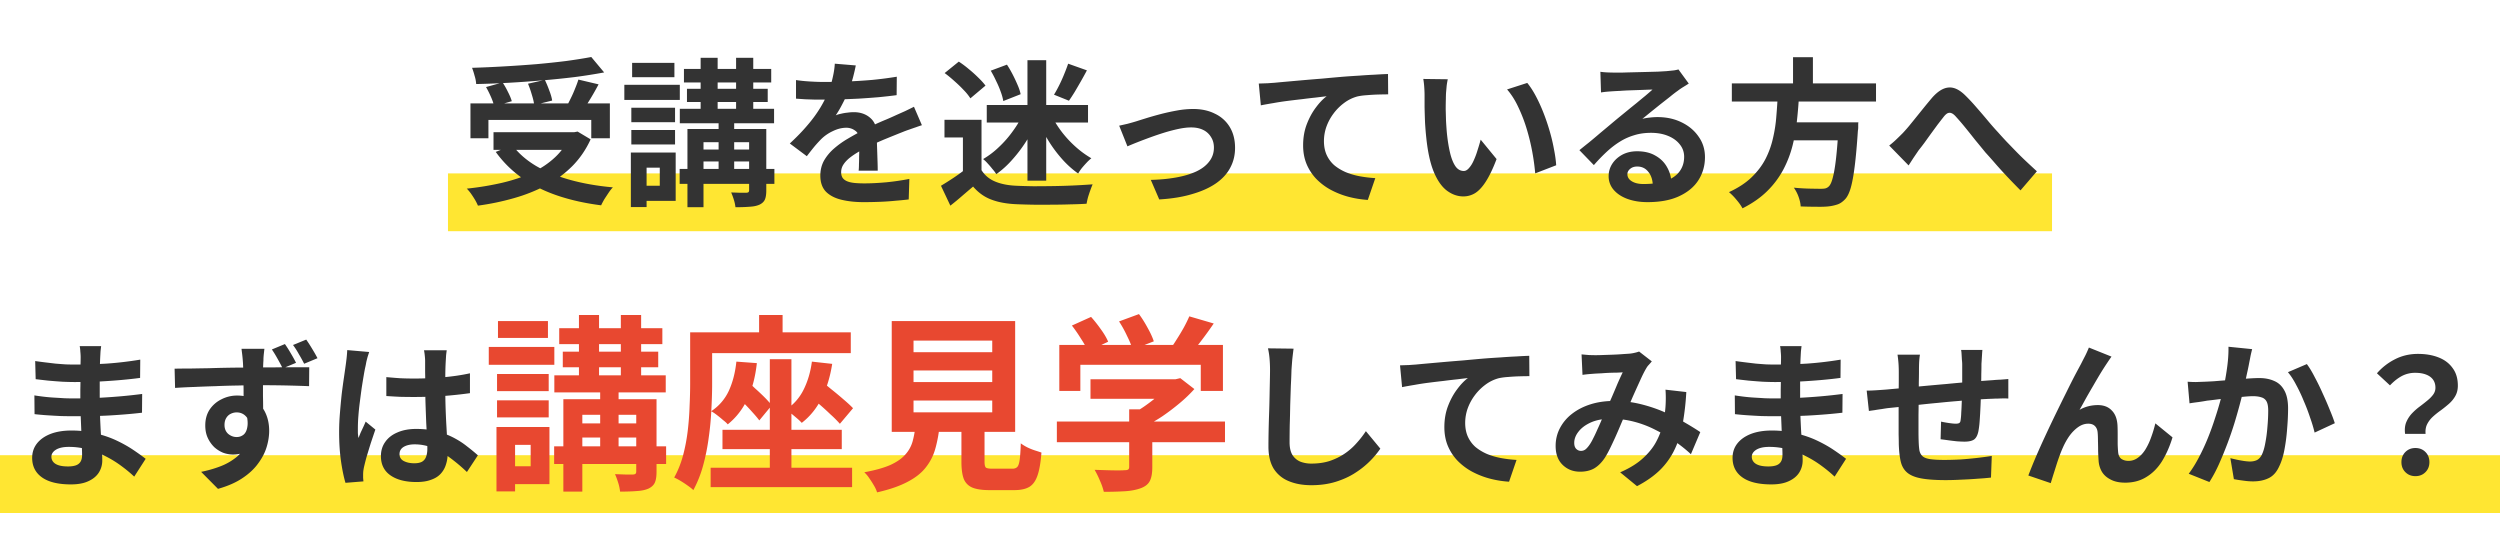 <svg xmlns="http://www.w3.org/2000/svg" width="346" height="75" fill="none"><path fill="#FFE632" d="M62 32h222v-8H62zM0 71h346v-8H0z"/><path fill="#333" d="M65.112 14.314h19.294v4.818h-2.574v-2.53H67.598v2.53h-2.486zm3.19 3.982h11.594v2.442H68.302zM81.832 7.89l1.782 2.134a74 74 0 0 1-4.048.638q-2.155.264-4.488.462-2.31.198-4.642.33t-4.532.176a4.8 4.8 0 0 0-.22-1.144 10 10 0 0 0-.352-1.1q2.178-.066 4.444-.198 2.288-.131 4.466-.308 2.2-.197 4.136-.44 1.936-.264 3.454-.55m-14.564 4.158 2.288-.638q.396.594.748 1.32.374.727.528 1.276l-2.442.704q-.11-.55-.44-1.298-.33-.747-.682-1.364m5.808-.462 2.332-.528q.33.682.616 1.474.308.792.396 1.386l-2.486.616q-.066-.594-.33-1.43a14 14 0 0 0-.528-1.518m6.974-.572 2.794.66q-.374.704-.77 1.386a34 34 0 0 1-.792 1.298q-.396.594-.726 1.056l-2.178-.616q.307-.55.616-1.188.33-.66.594-1.342.286-.683.462-1.254m-1.122 7.282h.55l.462-.088 1.804 1.078q-.99 2.157-2.574 3.74a14.9 14.9 0 0 1-3.608 2.64 23 23 0 0 1-4.444 1.76 35 35 0 0 1-4.972 1.034 7 7 0 0 0-.396-.792 15 15 0 0 0-.572-.88 6 6 0 0 0-.572-.682 40 40 0 0 0 4.818-.792q2.287-.528 4.158-1.386 1.87-.88 3.234-2.156a8.8 8.8 0 0 0 2.112-3.036zM70.92 20.1q1.232 1.65 3.256 2.86 2.046 1.188 4.73 1.936 2.706.748 5.918 1.034-.286.286-.594.748t-.594.902q-.264.462-.44.836-3.3-.418-6.028-1.342t-4.884-2.42a15.4 15.4 0 0 1-3.674-3.63zM94.658 9.54h12.078v1.87H94.658zm-.572 5.522h13.046v2.002H94.086zm-.022 8.316h13.112v2.068H94.064zm2.244-2.684h8.8v1.65h-8.8zm-1.232-8.404h11.176v1.826H95.076zM96.968 8h2.354v7.942h-2.354zm4.906 0h2.376v7.942h-2.376zm-2.42 8.074h2.156v8.514h-2.156zm4.224 1.782h2.376v8.492q0 .837-.198 1.276t-.748.704q-.55.243-1.386.286-.814.066-1.936.066a5.3 5.3 0 0 0-.22-1.034 9 9 0 0 0-.374-1.012l1.254.044h.858q.22-.022.286-.088.088-.087.088-.264zm-8.536 0h9.394v1.826h-7.172v8.998h-2.222zm-7.766-2.948h6.05v2.002h-6.05zm.11-6.204h5.852v1.98h-5.852zm-.11 9.284h6.05v2.002h-6.05zm-.968-6.248h7.678v2.09h-7.678zm2.2 9.372h4.906V27.8h-4.906v-2.09h2.706v-2.508h-2.706zm-1.298 0h2.178v7.546H87.31zm31.13-12.056q-.11.595-.352 1.54t-.704 2.134a25 25 0 0 1-.814 1.694 15 15 0 0 1-.902 1.54q.287-.132.726-.22a6 6 0 0 1 .902-.154 6.4 6.4 0 0 1 .858-.066q1.386 0 2.288.792.924.792.924 2.354v1.078q.022.638.044 1.342l.044 1.342q.022.66.022 1.188h-2.64q.044-.375.044-.88.022-.527.022-1.1.022-.572.022-1.1.022-.55.022-.99 0-1.056-.572-1.452a2 2 0 0 0-1.232-.418q-.924 0-1.87.462a5.8 5.8 0 0 0-1.562 1.056q-.485.484-.99 1.078a54 54 0 0 0-1.056 1.342l-2.354-1.76q1.43-1.32 2.464-2.552a18 18 0 0 0 1.782-2.442q.726-1.21 1.188-2.42.33-.88.528-1.826.22-.967.264-1.804zm-8.272 2.024q.836.132 1.936.198t1.936.066q1.452 0 3.168-.066a73 73 0 0 0 3.52-.22 53 53 0 0 0 3.388-.44l-.022 2.552q-1.166.154-2.53.286-1.342.111-2.75.198-1.386.066-2.662.11-1.276.022-2.266.022h-1.1l-1.32-.044q-.682-.045-1.298-.088zm17.424 6.248q-.352.11-.836.286-.462.155-.946.33-.462.155-.836.308-1.056.418-2.508 1.012-1.43.594-2.992 1.386-.99.528-1.672 1.034t-1.034 1.034a1.9 1.9 0 0 0-.352 1.122q0 .462.198.77.198.286.594.462t.99.242 1.408.066q1.409 0 3.102-.154a35 35 0 0 0 3.146-.462l-.088 2.838a43 43 0 0 1-1.782.176q-1.078.11-2.244.154a57 57 0 0 1-2.2.044q-1.716 0-3.08-.33t-2.156-1.122q-.77-.814-.77-2.222 0-1.143.506-2.068a6.5 6.5 0 0 1 1.386-1.672 12.3 12.3 0 0 1 1.87-1.342q1.034-.615 2.024-1.122a37.626 37.626 0 0 1 3.344-1.562q.726-.307 1.386-.616l1.232-.55q.594-.285 1.21-.594zm8.25-.748v8.118h-2.574v-5.676h-2.552V16.58zm0 6.974q.683 1.079 1.914 1.584 1.232.506 2.948.572.968.045 2.288.066 1.342 0 2.816-.022a91 91 0 0 0 5.412-.242q-.132.309-.308.792-.175.484-.33.99-.132.506-.198.902-.99.066-2.266.088a76 76 0 0 1-2.618.044q-1.342.023-2.596 0a85 85 0 0 1-2.244-.066q-2.024-.088-3.454-.638-1.43-.528-2.53-1.804-.726.616-1.496 1.276a36 36 0 0 1-1.65 1.364l-1.298-2.75a46 46 0 0 0 1.606-1.012 26 26 0 0 0 1.606-1.144zm-5.104-13.442 1.958-1.584q.683.44 1.386 1.034.703.572 1.32 1.188.617.594.99 1.1l-2.09 1.76a7 7 0 0 0-.924-1.144q-.572-.615-1.276-1.232-.704-.638-1.364-1.122m6.38-.33 2.244-.836q.419.639.792 1.364t.682 1.452q.308.705.418 1.276l-2.398.946a7 7 0 0 0-.352-1.276 13 13 0 0 0-.638-1.496q-.352-.77-.748-1.43m-.55 4.752h14.014v2.42h-14.014zM142.2 8.33h2.596v16.676H142.2zm-.55 7.326 2.024.682a19.347 19.347 0 0 1-3.52 5.698 13 13 0 0 1-2.266 2.068 5 5 0 0 0-.528-.704q-.308-.395-.66-.77a5 5 0 0 0-.638-.616 11.5 11.5 0 0 0 2.2-1.672 14.7 14.7 0 0 0 1.936-2.222 14.2 14.2 0 0 0 1.452-2.464m3.762.088q.571 1.21 1.452 2.398a15 15 0 0 0 1.958 2.134 13.2 13.2 0 0 0 2.222 1.628 6 6 0 0 0-.66.616q-.33.352-.66.748a6 6 0 0 0-.506.748 13 13 0 0 1-2.244-2.024 18 18 0 0 1-1.958-2.662 24.4 24.4 0 0 1-1.496-2.97zm2.42-6.93 2.596.924a55 55 0 0 1-.836 1.518 97 97 0 0 1-.858 1.474q-.419.682-.792 1.21l-2.068-.836q.352-.571.726-1.32.374-.748.682-1.518.33-.792.55-1.452m7.062 8.58a80 80 0 0 0 1.166-.264q.66-.176 1.166-.33.55-.176 1.474-.462.924-.285 2.024-.572 1.122-.286 2.244-.484a12.7 12.7 0 0 1 2.156-.198q1.738 0 3.036.66a4.72 4.72 0 0 1 2.046 1.848q.726 1.21.726 2.882 0 1.496-.66 2.728-.638 1.232-1.958 2.156t-3.3 1.496q-1.958.594-4.576.748l-1.166-2.706q1.892-.045 3.476-.33 1.607-.285 2.772-.814 1.188-.549 1.826-1.386.66-.836.66-1.936 0-.835-.396-1.452a2.52 2.52 0 0 0-1.078-.99q-.704-.352-1.672-.352-.77 0-1.716.198t-1.958.506q-.99.308-1.958.66t-1.804.682q-.835.33-1.386.572zm19.32-5.83q.66-.022 1.254-.044.594-.044.924-.066a224 224 0 0 1 1.672-.154l2.222-.198q1.255-.11 2.662-.22 1.408-.132 2.926-.264 1.145-.088 2.288-.154a65 65 0 0 1 2.156-.132q1.035-.066 1.782-.088l.022 2.816q-.594 0-1.364.022t-1.54.088q-.747.044-1.342.176a5.4 5.4 0 0 0-1.848.902 7 7 0 0 0-1.474 1.474 7 7 0 0 0-.99 1.848 6 6 0 0 0-.33 1.958q0 1.078.374 1.914.375.814 1.034 1.408.683.572 1.584.968.903.375 1.936.572 1.056.198 2.178.264l-1.034 3.014a14 14 0 0 1-2.706-.44 11.5 11.5 0 0 1-2.442-.968 8.4 8.4 0 0 1-1.98-1.496 6.8 6.8 0 0 1-1.342-2.046q-.483-1.165-.484-2.596 0-1.605.506-2.926.507-1.32 1.254-2.31.749-1.012 1.496-1.562-.615.066-1.496.176-.858.088-1.87.22-.99.11-2.024.242-1.033.131-2.002.308-.945.155-1.716.308zm26.158-.594q-.088.396-.154.902-.043.507-.088.99-.022.484-.022.792-.022.726-.022 1.496.023.771.044 1.584.044.792.11 1.584.155 1.584.44 2.794t.748 1.892q.462.66 1.166.66.375 0 .726-.418.375-.417.66-1.078.309-.681.528-1.43.243-.748.418-1.408l2.2 2.684q-.726 1.915-1.452 3.058-.703 1.122-1.474 1.628a3.1 3.1 0 0 1-1.672.484q-1.188 0-2.266-.792-1.056-.791-1.804-2.552-.747-1.781-1.056-4.73a44 44 0 0 1-.176-2.134q-.043-1.123-.066-2.134V13.17q0-.462-.044-1.1a11 11 0 0 0-.132-1.144zm11 .506q.617.749 1.188 1.826.573 1.078 1.056 2.31t.858 2.53q.375 1.276.594 2.508.243 1.21.308 2.222l-2.904 1.122a31 31 0 0 0-.396-2.926 29 29 0 0 0-.77-3.19 21 21 0 0 0-1.166-3.036q-.66-1.43-1.562-2.464zm10.12-1.54q.462.066.99.088t1.012.022h1.056q.705-.022 1.584-.044l1.782-.044q.88-.022 1.584-.044.726-.044 1.122-.066.682-.066 1.078-.11.396-.066.594-.132l1.43 1.958q-.374.243-.77.484a9 9 0 0 0-.77.528q-.44.308-1.056.814-.615.484-1.32 1.034-.681.55-1.342 1.078-.638.528-1.166.946a7 7 0 0 1 1.056-.176 8 8 0 0 1 1.034-.066q1.87 0 3.344.726 1.496.726 2.354 1.98.88 1.233.88 2.838 0 1.738-.88 3.146-.88 1.409-2.662 2.244-1.76.836-4.422.836-1.518 0-2.75-.44-1.209-.44-1.914-1.254a2.84 2.84 0 0 1-.704-1.914q0-.901.484-1.672.507-.792 1.386-1.276.903-.484 2.068-.484 1.518 0 2.552.616 1.057.594 1.606 1.606.573 1.012.594 2.222l-2.574.352q-.022-1.21-.616-1.936-.571-.747-1.54-.748-.615 0-.99.33-.374.309-.374.726 0 .615.616.99t1.606.374q1.87 0 3.124-.44 1.255-.462 1.87-1.298.638-.858.638-2.024 0-.99-.616-1.738-.594-.747-1.628-1.166t-2.332-.418q-1.275 0-2.332.33a8 8 0 0 0-2.002.902q-.923.571-1.826 1.408a24 24 0 0 0-1.76 1.826l-2.002-2.068q.595-.484 1.342-1.078.749-.616 1.518-1.276.792-.66 1.474-1.232.705-.594 1.188-.99.463-.374 1.078-.88.616-.506 1.276-1.034.66-.55 1.254-1.034.594-.505.99-.858-.33 0-.858.022-.528.023-1.166.044l-1.254.044q-.615.023-1.166.066a44 44 0 0 0-1.804.11q-.484.044-.88.11zm18.194 1.606h19.954v2.508h-19.954zm7.348 5.39h8.426v2.486h-8.426zm7.436 0h2.728l-.022.22v.462q0 .264-.044.462-.198 3.014-.44 4.928-.241 1.914-.55 2.992-.307 1.056-.748 1.54-.505.55-1.056.748a6 6 0 0 1-1.32.286q-.637.066-1.672.044-1.033 0-2.134-.044-.022-.572-.286-1.32a5.2 5.2 0 0 0-.66-1.276q1.144.11 2.2.132t1.518.022q.375 0 .616-.044.264-.066.462-.242.353-.285.594-1.254.264-.968.462-2.75.199-1.782.352-4.51zm-8.426-3.894h2.948a60 60 0 0 1-.286 3.564 24.4 24.4 0 0 1-.616 3.542 15 15 0 0 1-1.276 3.322 12.2 12.2 0 0 1-2.2 2.948q-1.363 1.364-3.454 2.42-.285-.549-.836-1.188a8 8 0 0 0-1.034-1.056q1.915-.88 3.124-2.046 1.233-1.188 1.936-2.552.704-1.385 1.034-2.882.352-1.496.462-3.036a74 74 0 0 0 .198-3.036m2.112-5.126h2.75v4.62h-2.75zm13.31 12.232q.507-.396.924-.792.44-.418.946-.924.375-.396.858-.968.485-.594 1.034-1.276l1.1-1.364q.573-.704 1.078-1.298 1.167-1.32 2.266-1.408 1.101-.11 2.31 1.078a25 25 0 0 1 1.54 1.65 87 87 0 0 1 1.584 1.848q.77.924 1.43 1.628.528.594 1.122 1.232l1.298 1.342q.683.705 1.43 1.408.749.705 1.518 1.408l-2.266 2.64a95 95 0 0 1-1.628-1.672 69 69 0 0 1-1.694-1.848 73 73 0 0 0-1.54-1.738q-.66-.814-1.408-1.716-.726-.924-1.408-1.76a31 31 0 0 0-1.21-1.408q-.373-.44-.682-.55a.66.66 0 0 0-.572.044q-.263.154-.572.572-.33.418-.77.99l-.902 1.232q-.461.638-.902 1.254-.44.594-.814 1.056l-.748 1.1q-.351.55-.638.99zM14 47.902q-.045.33-.088.748-.022.396-.044.814a61 61 0 0 0-.066 2.794v3.3q0 .925.044 2.068.045 1.121.11 2.288.088 1.144.132 2.156.066.99.066 1.65a3.1 3.1 0 0 1-.484 1.694q-.483.749-1.452 1.188-.946.44-2.398.44-2.64 0-4.004-.968-1.365-.967-1.364-2.706 0-1.121.638-1.958.66-.859 1.87-1.342 1.233-.483 2.926-.484 1.805 0 3.366.396 1.584.375 2.882.99t2.31 1.298q1.012.682 1.716 1.232l-1.584 2.464a19 19 0 0 0-1.782-1.474 14.6 14.6 0 0 0-2.134-1.32 12.2 12.2 0 0 0-2.442-.946 9.6 9.6 0 0 0-2.706-.374q-1.143 0-1.782.396-.615.396-.616.968 0 .418.264.726.264.309.77.462.507.154 1.276.154.595 0 1.012-.132.44-.132.682-.484.242-.351.242-.99 0-.484-.044-1.386-.022-.902-.066-1.98l-.088-2.156a46 46 0 0 1-.044-1.87v-1.65a69 69 0 0 0 .022-1.738v-1.562q.022-.726.022-1.188 0-.308-.044-.748a5 5 0 0 0-.088-.77zM4.87 49.97q.594.088 1.32.176t1.474.176q.771.066 1.452.11.682.022 1.188.022 2.244 0 4.466-.132a49 49 0 0 0 4.642-.55l-.022 2.53q-1.122.154-2.596.286t-3.146.22a83 83 0 0 1-3.322.066q-.682 0-1.694-.044-.99-.066-1.98-.154-.99-.11-1.716-.198zm-.11 4.752q.528.088 1.254.176t1.474.132q.771.045 1.452.088.683.022 1.122.022 2.046 0 3.696-.088a83 83 0 0 0 3.124-.22q1.452-.132 2.794-.308l-.022 2.596a67 67 0 0 1-2.222.22q-1.056.088-2.178.154-1.1.066-2.376.088t-2.86.022q-.637 0-1.584-.022-.945-.044-1.936-.11a36 36 0 0 1-1.716-.154zm31.834-6.446q-.022.176-.066.572a13 13 0 0 0-.066.77 5 5 0 0 1-.022.55q-.022.441-.044 1.188v3.476q.022.902.022 1.716.022.792.022 1.32l-2.728-.946v-2.596q0-.836-.022-1.65a45 45 0 0 0-.066-2.486q-.044-.66-.11-1.188a65 65 0 0 1-.088-.726zm-12.43 2.75a100 100 0 0 1 2.2-.022q1.233-.022 2.574-.044a168 168 0 0 1 5.082-.088A105 105 0 0 1 36 50.85h1.826q.99-.022 1.958-.022h3.014l-.022 2.618q-1.034-.044-2.75-.088a162 162 0 0 0-4.114-.044q-1.496 0-3.036.044-1.54.022-3.058.088-1.518.044-2.926.11-1.408.045-2.662.132zm11.902 6.49q0 1.804-.44 2.992-.418 1.188-1.276 1.804-.858.594-2.134.594a4 4 0 0 1-1.32-.242 4.2 4.2 0 0 1-1.232-.77 4.3 4.3 0 0 1-.902-1.276q-.352-.748-.352-1.738 0-1.254.594-2.178a4.15 4.15 0 0 1 1.628-1.43 4.7 4.7 0 0 1 2.2-.528q1.452 0 2.42.66a4.16 4.16 0 0 1 1.496 1.76q.507 1.1.506 2.464 0 1.079-.352 2.244-.352 1.167-1.188 2.288-.813 1.122-2.178 2.024-1.343.903-3.366 1.474l-2.332-2.354q1.408-.285 2.618-.748a8.1 8.1 0 0 0 2.112-1.166 4.8 4.8 0 0 0 1.43-1.738q.528-1.034.528-2.464 0-1.078-.506-1.584-.506-.528-1.276-.528a1.8 1.8 0 0 0-.814.198q-.374.176-.616.572t-.242.968q0 .77.506 1.232.528.44 1.188.44.528 0 .946-.33.419-.351.528-1.122.132-.77-.22-2.068zm3.366-9.9q.418.594.836 1.32.419.705.704 1.276l-1.848.77q-.33-.66-.704-1.32-.374-.681-.792-1.298zM42.38 47q.418.594.836 1.298.418.682.726 1.276l-1.848.77q-.33-.66-.726-1.32-.374-.682-.814-1.276zm11.088 5.192q.945.088 1.892.154.968.044 1.958.044 2.025 0 4.026-.176 2.002-.175 3.696-.55v2.75a59 59 0 0 1-3.718.396q-2.003.132-4.004.132-.967 0-1.936-.022-.945-.044-1.914-.11zm8.36-3.718q-.045.309-.088.682l-.044.748a39 39 0 0 0-.066 2.288v1.54q0 1.496.044 2.816.044 1.298.11 2.42.066 1.1.11 2.024.066.924.066 1.716 0 .858-.242 1.584-.22.726-.726 1.276-.505.55-1.342.836-.814.309-2.002.308-2.288 0-3.608-.924t-1.32-2.662q0-1.121.594-1.958.594-.858 1.694-1.32 1.1-.483 2.596-.484 1.562 0 2.838.33 1.275.33 2.332.88t1.87 1.21q.836.638 1.496 1.232l-1.518 2.31a24 24 0 0 0-2.442-2.046 10.7 10.7 0 0 0-2.376-1.32 6.5 6.5 0 0 0-2.42-.462q-.924 0-1.518.352-.572.352-.572.99 0 .66.594.968t1.452.308q.682 0 1.078-.22.396-.242.55-.682.176-.462.176-1.1 0-.572-.044-1.496t-.11-2.068q-.045-1.143-.088-2.376-.044-1.254-.044-2.442 0-1.254-.022-2.266v-1.54q0-.242-.044-.682a8 8 0 0 0-.11-.77zm-10.736.242q-.066.22-.198.616-.11.395-.198.77-.065.374-.11.572-.11.462-.242 1.254-.132.77-.286 1.76-.132.968-.264 2.002-.132 1.012-.198 1.936a22 22 0 0 0-.066 1.562v.726q.022.375.088.704.155-.395.308-.77l.352-.748q.175-.374.33-.748l1.342 1.1q-.308.902-.638 1.892-.308.99-.572 1.87a32 32 0 0 0-.374 1.474 10 10 0 0 0-.088.528 7 7 0 0 0-.022.506v.418l.044.484-2.486.198q-.352-1.165-.616-2.97-.264-1.826-.264-4.07 0-1.232.11-2.574.11-1.364.242-2.618.155-1.254.308-2.288.155-1.056.242-1.694.066-.462.132-1.034.066-.594.088-1.122zm127.936-.462q-.087.682-.176 1.474-.065.792-.11 1.452a83 83 0 0 1-.088 2.2q-.043 1.275-.088 2.684-.021 1.409-.066 2.772-.022 1.365-.022 2.376 0 1.1.396 1.76.419.638 1.1.924a4.2 4.2 0 0 0 1.54.264q1.365 0 2.486-.352 1.122-.375 2.046-.99a8.6 8.6 0 0 0 1.65-1.43q.748-.813 1.342-1.716l2.002 2.42a12 12 0 0 1-1.386 1.672 11.8 11.8 0 0 1-2.046 1.65q-1.166.77-2.706 1.254t-3.41.484q-1.803 0-3.146-.572a4.4 4.4 0 0 1-2.068-1.716q-.726-1.188-.726-3.058 0-.901.022-2.046.023-1.166.066-2.42.045-1.254.066-2.442.023-1.21.044-2.178.022-.967.022-1.54 0-.792-.066-1.54-.066-.77-.22-1.43zm14.734 2.31q.66-.022 1.254-.044.594-.044.924-.066a224 224 0 0 1 1.672-.154l2.222-.198q1.255-.11 2.662-.22 1.408-.132 2.926-.264 1.145-.088 2.288-.154a65 65 0 0 1 2.156-.132q1.035-.066 1.782-.088l.022 2.816q-.593 0-1.364.022-.77.022-1.54.088-.747.045-1.342.176a5.4 5.4 0 0 0-1.848.902 7 7 0 0 0-1.474 1.474 7 7 0 0 0-.99 1.848 6 6 0 0 0-.33 1.958q0 1.079.374 1.914.375.814 1.034 1.408.683.572 1.584.968.903.375 1.936.572 1.056.198 2.178.264l-1.034 3.014a14 14 0 0 1-2.706-.44 11.5 11.5 0 0 1-2.442-.968 8.4 8.4 0 0 1-1.98-1.496 6.8 6.8 0 0 1-1.342-2.046q-.484-1.166-.484-2.596 0-1.605.506-2.926.507-1.32 1.254-2.31.749-1.012 1.496-1.562-.615.066-1.496.176-.858.088-1.87.22-.99.11-2.024.242-1.033.131-2.002.308-.945.154-1.716.308zm25.124-1.518q.462.045.968.088a22 22 0 0 0 1.98 0l1.298-.044q.66-.023 1.254-.066t.968-.066q.396-.021.792-.11.419-.088.704-.198l1.76 1.364q-.22.264-.418.484a2 2 0 0 0-.33.44q-.374.615-.858 1.694-.483 1.056-1.034 2.288-.528 1.232-1.034 2.398-.33.749-.682 1.584a76 76 0 0 1-.726 1.672 78 78 0 0 1-.726 1.54q-.352.704-.682 1.232-.66.99-1.474 1.474-.813.462-1.958.462-1.452 0-2.42-.946-.968-.945-.968-2.618 0-1.32.594-2.464a6 6 0 0 1 1.672-1.98q1.101-.858 2.574-1.32 1.474-.462 3.234-.462 1.914 0 3.696.44t3.322 1.122q1.563.682 2.794 1.43 1.254.726 2.134 1.32l-1.298 3.058q-.99-.924-2.222-1.782a21 21 0 0 0-2.64-1.562 14.2 14.2 0 0 0-2.97-1.144 12.5 12.5 0 0 0-3.256-.418q-1.605 0-2.75.506-1.122.506-1.716 1.276-.594.749-.594 1.562 0 .529.264.814.287.286.66.286a1 1 0 0 0 .594-.176q.243-.175.55-.594.286-.397.55-.946.287-.55.572-1.21.309-.66.594-1.342.309-.682.594-1.32.397-.88.814-1.826.418-.967.792-1.87.396-.902.726-1.584-.33.023-.814.044a26 26 0 0 0-2.09.088q-.505.023-.88.044-.33.022-.858.066-.506.044-.924.11zm14.498 5.214a36 36 0 0 1-.484 4.29q-.33 1.936-1.078 3.542a10.1 10.1 0 0 1-2.002 2.882q-1.276 1.275-3.256 2.31l-2.332-1.914q2.025-.88 3.234-2.024 1.233-1.143 1.848-2.398.639-1.254.88-2.442a17 17 0 0 0 .308-2.178q.044-.637.044-1.254 0-.637-.044-1.144zm15.95-6.358q-.043.33-.088.748l-.044.814q-.021.441-.044 1.188-.022.727-.022 1.606v3.3q0 .925.044 2.068.044 1.121.11 2.288.089 1.144.132 2.156.066.99.066 1.65 0 .923-.484 1.694-.483.749-1.452 1.188-.946.44-2.398.44-2.64 0-4.004-.968-1.364-.967-1.364-2.706 0-1.121.638-1.958.66-.859 1.87-1.342 1.233-.483 2.926-.484 1.804 0 3.366.396 1.584.375 2.882.99t2.31 1.298q1.013.682 1.716 1.232l-1.584 2.464a19 19 0 0 0-1.782-1.474 14.5 14.5 0 0 0-2.134-1.32 12.2 12.2 0 0 0-2.442-.946 9.6 9.6 0 0 0-2.706-.374q-1.143 0-1.782.396-.615.396-.616.968 0 .418.264.726.264.309.77.462.507.154 1.276.154.595 0 1.012-.132.44-.132.682-.484.243-.351.242-.99 0-.484-.044-1.386-.021-.902-.066-1.98-.043-1.1-.088-2.156a46 46 0 0 1-.044-1.87v-1.65q.022-.88.022-1.738v-1.562q.022-.726.022-1.188 0-.308-.044-.748a5 5 0 0 0-.088-.77zm-9.13 2.068q.594.088 1.32.176t1.474.176q.771.066 1.452.11.683.022 1.188.022 2.244 0 4.466-.132a49 49 0 0 0 4.642-.55l-.022 2.53q-1.122.154-2.596.286a86 86 0 0 1-3.146.22q-1.65.066-3.322.066-.681 0-1.694-.044-.99-.066-1.98-.154-.99-.11-1.716-.198zm-.11 4.752q.528.088 1.254.176t1.474.132q.771.045 1.452.088.683.022 1.122.022 2.046 0 3.696-.088a83 83 0 0 0 3.124-.22q1.453-.132 2.794-.308l-.022 2.596q-1.143.133-2.222.22-1.056.088-2.178.154-1.1.066-2.376.088t-2.86.022q-.638 0-1.584-.022-.946-.044-1.936-.11a36 36 0 0 1-1.716-.154zm34.27-6.292q-.021.176-.044.528l-.044.704q-.021.375-.044.682 0 .726-.022 1.408 0 .682-.022 1.298 0 .594-.022 1.166-.021.968-.066 2.024a62 62 0 0 1-.11 1.958 13 13 0 0 1-.176 1.474q-.175.857-.616 1.166-.44.285-1.298.286-.374 0-1.034-.044-.637-.066-1.276-.154-.616-.088-1.012-.132l.066-2.442q.507.111 1.1.198.617.088.924.088.33 0 .484-.088.177-.11.198-.418.067-.418.088-1.056.045-.638.066-1.386.045-.77.066-1.496v-3.74q0-.285-.044-.66-.021-.396-.044-.77a4 4 0 0 0-.066-.594zm-8.646.66a10 10 0 0 0-.11 1.078q-.022.505-.022 1.21 0 .594-.022 1.584 0 .99-.022 2.156 0 1.144-.022 2.31v2.09q0 .946.022 1.496.023.814.11 1.342.11.506.44.792t1.034.396q.726.11 1.958.11 1.079 0 2.288-.066a53 53 0 0 0 4.29-.484l-.11 2.992q-.726.088-1.804.154-1.077.088-2.244.132-1.166.066-2.222.066-2.133 0-3.41-.242-1.276-.242-1.936-.814-.66-.571-.88-1.54-.219-.967-.264-2.398 0-.483-.022-1.298v-5.874q.022-.968.022-1.694v-1.056q0-.681-.044-1.276a15 15 0 0 0-.132-1.166zm-7.37 4.972q.484 0 1.21-.044.726-.045 1.562-.11.66-.065 1.958-.176 1.298-.132 2.948-.286t3.432-.308q1.804-.176 3.454-.308t2.926-.22q.462-.044 1.034-.066.594-.044 1.078-.088v2.706a5 5 0 0 0-.572-.022q-.395 0-.836.022-.417 0-.704.022-.858.023-2.09.11a67 67 0 0 0-2.64.198q-1.407.111-2.882.264-1.452.132-2.794.286-1.341.154-2.42.264l-1.716.176q-.351.045-.858.132-.505.066-1.012.154-.483.066-.77.11zm33.88-4.708-.352.506-.352.528q-.396.594-.88 1.386-.462.77-.968 1.65-.505.858-.99 1.716-.462.858-.88 1.584a4.8 4.8 0 0 1 1.254-.506 5.4 5.4 0 0 1 1.276-.154q1.233 0 1.936.748.726.726.792 2.112.022.485.022 1.166v1.364q.022.682.066 1.144.066.637.462.924.419.264.968.264.705 0 1.276-.418.594-.418 1.056-1.144a8.8 8.8 0 0 0 .792-1.672q.352-.945.594-1.958l2.376 1.936q-.571 1.87-1.452 3.3-.88 1.408-2.156 2.178-1.254.792-2.948.792-1.21 0-2.024-.44-.814-.417-1.21-1.1a3.44 3.44 0 0 1-.44-1.518 32 32 0 0 1-.066-1.32q0-.726-.022-1.408 0-.704-.044-1.144-.044-.572-.374-.902t-.924-.33q-.726 0-1.386.462t-1.21 1.21a9.4 9.4 0 0 0-.924 1.65q-.219.484-.462 1.144-.242.66-.462 1.364t-.418 1.32q-.198.638-.33 1.078l-3.102-1.056q.418-1.1 1.012-2.508.616-1.43 1.342-2.992t1.474-3.102q.749-1.539 1.43-2.904.682-1.386 1.21-2.398.55-1.035.836-1.562.22-.44.506-.99t.572-1.254zm19.47-1.034a24 24 0 0 0-.22.924 30 30 0 0 1-.176.902q-.087.485-.22 1.1-.132.594-.264 1.21-.11.594-.242 1.166a78 78 0 0 1-1.32 4.906 48 48 0 0 1-.99 2.882 54 54 0 0 1-1.166 2.838q-.615 1.364-1.32 2.464l-2.86-1.144q.77-1.035 1.43-2.31.683-1.298 1.232-2.662.55-1.365.968-2.684.44-1.32.748-2.464.309-1.144.484-1.958.309-1.496.484-2.882.177-1.385.154-2.618zm7.568 2.068q.528.705 1.078 1.782a32 32 0 0 1 1.1 2.244q.55 1.188.99 2.288.462 1.1.704 1.87l-2.794 1.298a20 20 0 0 0-.616-2.046 26 26 0 0 0-.88-2.31 22 22 0 0 0-1.056-2.244q-.55-1.055-1.144-1.76zm-16.5 2.442q.594.044 1.166.044.573-.023 1.188-.044.528-.021 1.298-.066a260 260 0 0 1 1.65-.132l1.76-.132q.88-.088 1.628-.132.749-.044 1.232-.044 1.167 0 2.046.396.903.374 1.408 1.298.528.924.528 2.508 0 1.298-.132 2.816a25 25 0 0 1-.374 2.904q-.264 1.386-.748 2.354-.528 1.144-1.452 1.584-.902.44-2.156.44-.638 0-1.364-.11a20 20 0 0 1-1.276-.198l-.484-2.904q.44.11.946.22.528.11.99.176.485.066.77.066.55 0 .968-.198.418-.22.682-.748.309-.637.484-1.65.199-1.012.286-2.178.11-1.188.11-2.266 0-.88-.242-1.298a1.15 1.15 0 0 0-.726-.55q-.462-.154-1.166-.154-.483 0-1.364.088-.857.066-1.826.176-.968.088-1.826.198-.836.11-1.298.154-.462.088-1.21.198-.725.088-1.232.176zm30.096 7.216q-.11-.88.132-1.54.264-.66.726-1.188a8.3 8.3 0 0 1 1.056-.968q.594-.44 1.1-.858.528-.417.858-.858.33-.44.33-.968 0-.66-.33-1.122-.33-.461-.968-.704-.615-.242-1.496-.242a3.9 3.9 0 0 0-1.848.44q-.836.44-1.65 1.298l-1.804-1.672a8.2 8.2 0 0 1 2.486-1.936q1.453-.747 3.19-.748 1.606 0 2.838.484 1.254.484 1.958 1.474.726.968.726 2.442 0 .815-.352 1.43-.33.594-.88 1.078-.528.462-1.122.902-.593.418-1.1.88a3.6 3.6 0 0 0-.792 1.034q-.286.573-.22 1.342zm1.43 5.852q-.835 0-1.386-.55t-.55-1.386q0-.858.55-1.408t1.386-.55q.837 0 1.386.55.55.55.55 1.408 0 .836-.55 1.386-.549.55-1.386.55"/><path fill="#E84830" d="M77.396 45.42H91.67v2.21H77.396zm-.676 6.526h15.418v2.366H76.72zm-.026 9.828H92.19v2.444H76.694zm2.652-3.172h10.4v1.95h-10.4zM77.89 48.67h13.208v2.158H77.89zm2.236-5.07h2.782v9.386h-2.782zm5.798 0h2.808v9.386h-2.808zm-2.86 9.542h2.548v10.062h-2.548zm4.992 2.106h2.808v10.036q0 .988-.234 1.508t-.884.832q-.65.285-1.638.338-.962.078-2.288.078a6.2 6.2 0 0 0-.26-1.222q-.208-.676-.442-1.196l1.482.052h1.014q.26-.026.338-.104.105-.104.104-.312zm-10.088 0H89.07v2.158h-8.476V68.04h-2.626zm-9.178-3.484h7.15v2.366h-7.15zm.13-7.332h6.916v2.34H68.92zm-.13 10.972h7.15v2.366h-7.15zm-1.144-7.384h9.074v2.47h-9.074zm2.6 11.076h5.798V67h-5.798v-2.47h3.198v-2.964h-3.198zm-1.534 0h2.574v8.918h-2.574zm37.83-9.386h2.99v16.354h-2.99zm-6.552 9.776h16.51v2.678H99.99zm-1.638 5.252h19.578v2.678H98.352zm3.562-14.69 2.834.208q-.312 2.86-1.3 4.966-.987 2.106-2.73 3.51-.207-.26-.65-.598a17 17 0 0 0-.858-.702 6 6 0 0 0-.78-.52 6.77 6.77 0 0 0 2.444-2.834q.806-1.767 1.04-4.03m-.39 4.394 1.664-1.846q.624.494 1.3 1.144.702.624 1.326 1.248t.988 1.118l-1.716 2.08q-.363-.494-.962-1.144-.597-.675-1.274-1.352-.675-.675-1.326-1.248m10.842-4.394 2.808.312q-.415 2.678-1.456 4.758t-2.756 3.406a7 7 0 0 0-.624-.598q-.39-.337-.806-.676a7 7 0 0 0-.728-.572 7 7 0 0 0 2.418-2.756q.859-1.716 1.144-3.874m-.728 4.394 1.768-1.924q.729.598 1.612 1.326.885.702 1.69 1.404.833.702 1.352 1.248l-1.82 2.158a15 15 0 0 0-1.3-1.3 36 36 0 0 0-1.664-1.508 34 34 0 0 0-1.638-1.404M105.06 43.6h3.25v4.602h-3.25zm-7.904 2.392h20.592v2.886H97.156zm-1.638 0h3.042v7.098q0 1.585-.104 3.51a40 40 0 0 1-.364 3.926 29 29 0 0 1-.78 3.9 16.2 16.2 0 0 1-1.352 3.406q-.285-.285-.78-.624a14 14 0 0 0-.988-.65 8 8 0 0 0-.884-.468q.78-1.404 1.222-3.042a25 25 0 0 0 .65-3.406q.208-1.767.26-3.458.078-1.689.078-3.12zm30.914 5.278v1.612h10.894V51.27zm0 4.16v1.638h10.894V55.43zm0-8.294v1.612h10.894v-1.612zm-3.016-2.704h17.082v15.34h-17.082zm9.646 13.26h3.198v6.214q0 .624.182.806.208.156.936.156h2.73q.442 0 .676-.234t.338-.988q.105-.753.156-2.288.339.26.832.52.52.26 1.066.442.572.181.962.312-.156 2.055-.546 3.172-.39 1.144-1.144 1.586t-2.054.442h-3.458q-1.533 0-2.392-.364a2.14 2.14 0 0 1-1.17-1.222q-.312-.858-.312-2.314zm-6.344 1.066h3.328a18 18 0 0 1-.572 3.25 7.3 7.3 0 0 1-1.3 2.626q-.884 1.17-2.522 2.028-1.638.885-4.264 1.482a4.2 4.2 0 0 0-.442-.962q-.285-.494-.65-1.014a4.7 4.7 0 0 0-.676-.806q2.262-.416 3.614-1.014 1.353-.624 2.054-1.43a4.5 4.5 0 0 0 1.014-1.82q.287-1.04.416-2.34m24.206-6.266h11.986v2.704h-11.986zm-4.654 5.85h23.27v2.86h-23.27zm10.01-1.69h3.198v8.034q0 1.195-.338 1.872-.338.676-1.274 1.014t-2.184.416a47 47 0 0 1-2.912.078 9 9 0 0 0-.546-1.56 13 13 0 0 0-.728-1.482l1.69.052q.858.026 1.508.026.677 0 .936-.026.39 0 .52-.104t.13-.364zm5.642-4.16h.754l.676-.156 1.95 1.508a19.4 19.4 0 0 1-2.002 1.924 31 31 0 0 1-2.392 1.82 22 22 0 0 1-2.522 1.456 7 7 0 0 0-.806-.936 24 24 0 0 0-.832-.884 14.6 14.6 0 0 0 2.002-1.248 21 21 0 0 0 1.846-1.482q.833-.78 1.326-1.404zm-15.314-4.758h22.646v6.37h-3.068V50.49H149.52v3.614h-2.912zm17.992-3.952 3.38.988a52 52 0 0 1-1.846 2.548 34 34 0 0 1-1.742 2.106l-2.574-.936q.52-.675 1.014-1.482.52-.806.988-1.638.468-.858.78-1.586m-16.25 1.274 2.652-1.196q.702.78 1.378 1.742.676.937.988 1.69l-2.808 1.326q-.285-.727-.936-1.716a20 20 0 0 0-1.274-1.846m6.526-.572 2.756-1.014q.624.833 1.196 1.898.599 1.066.858 1.872l-2.938 1.144q-.207-.78-.754-1.872a16 16 0 0 0-1.118-2.028"/></svg>